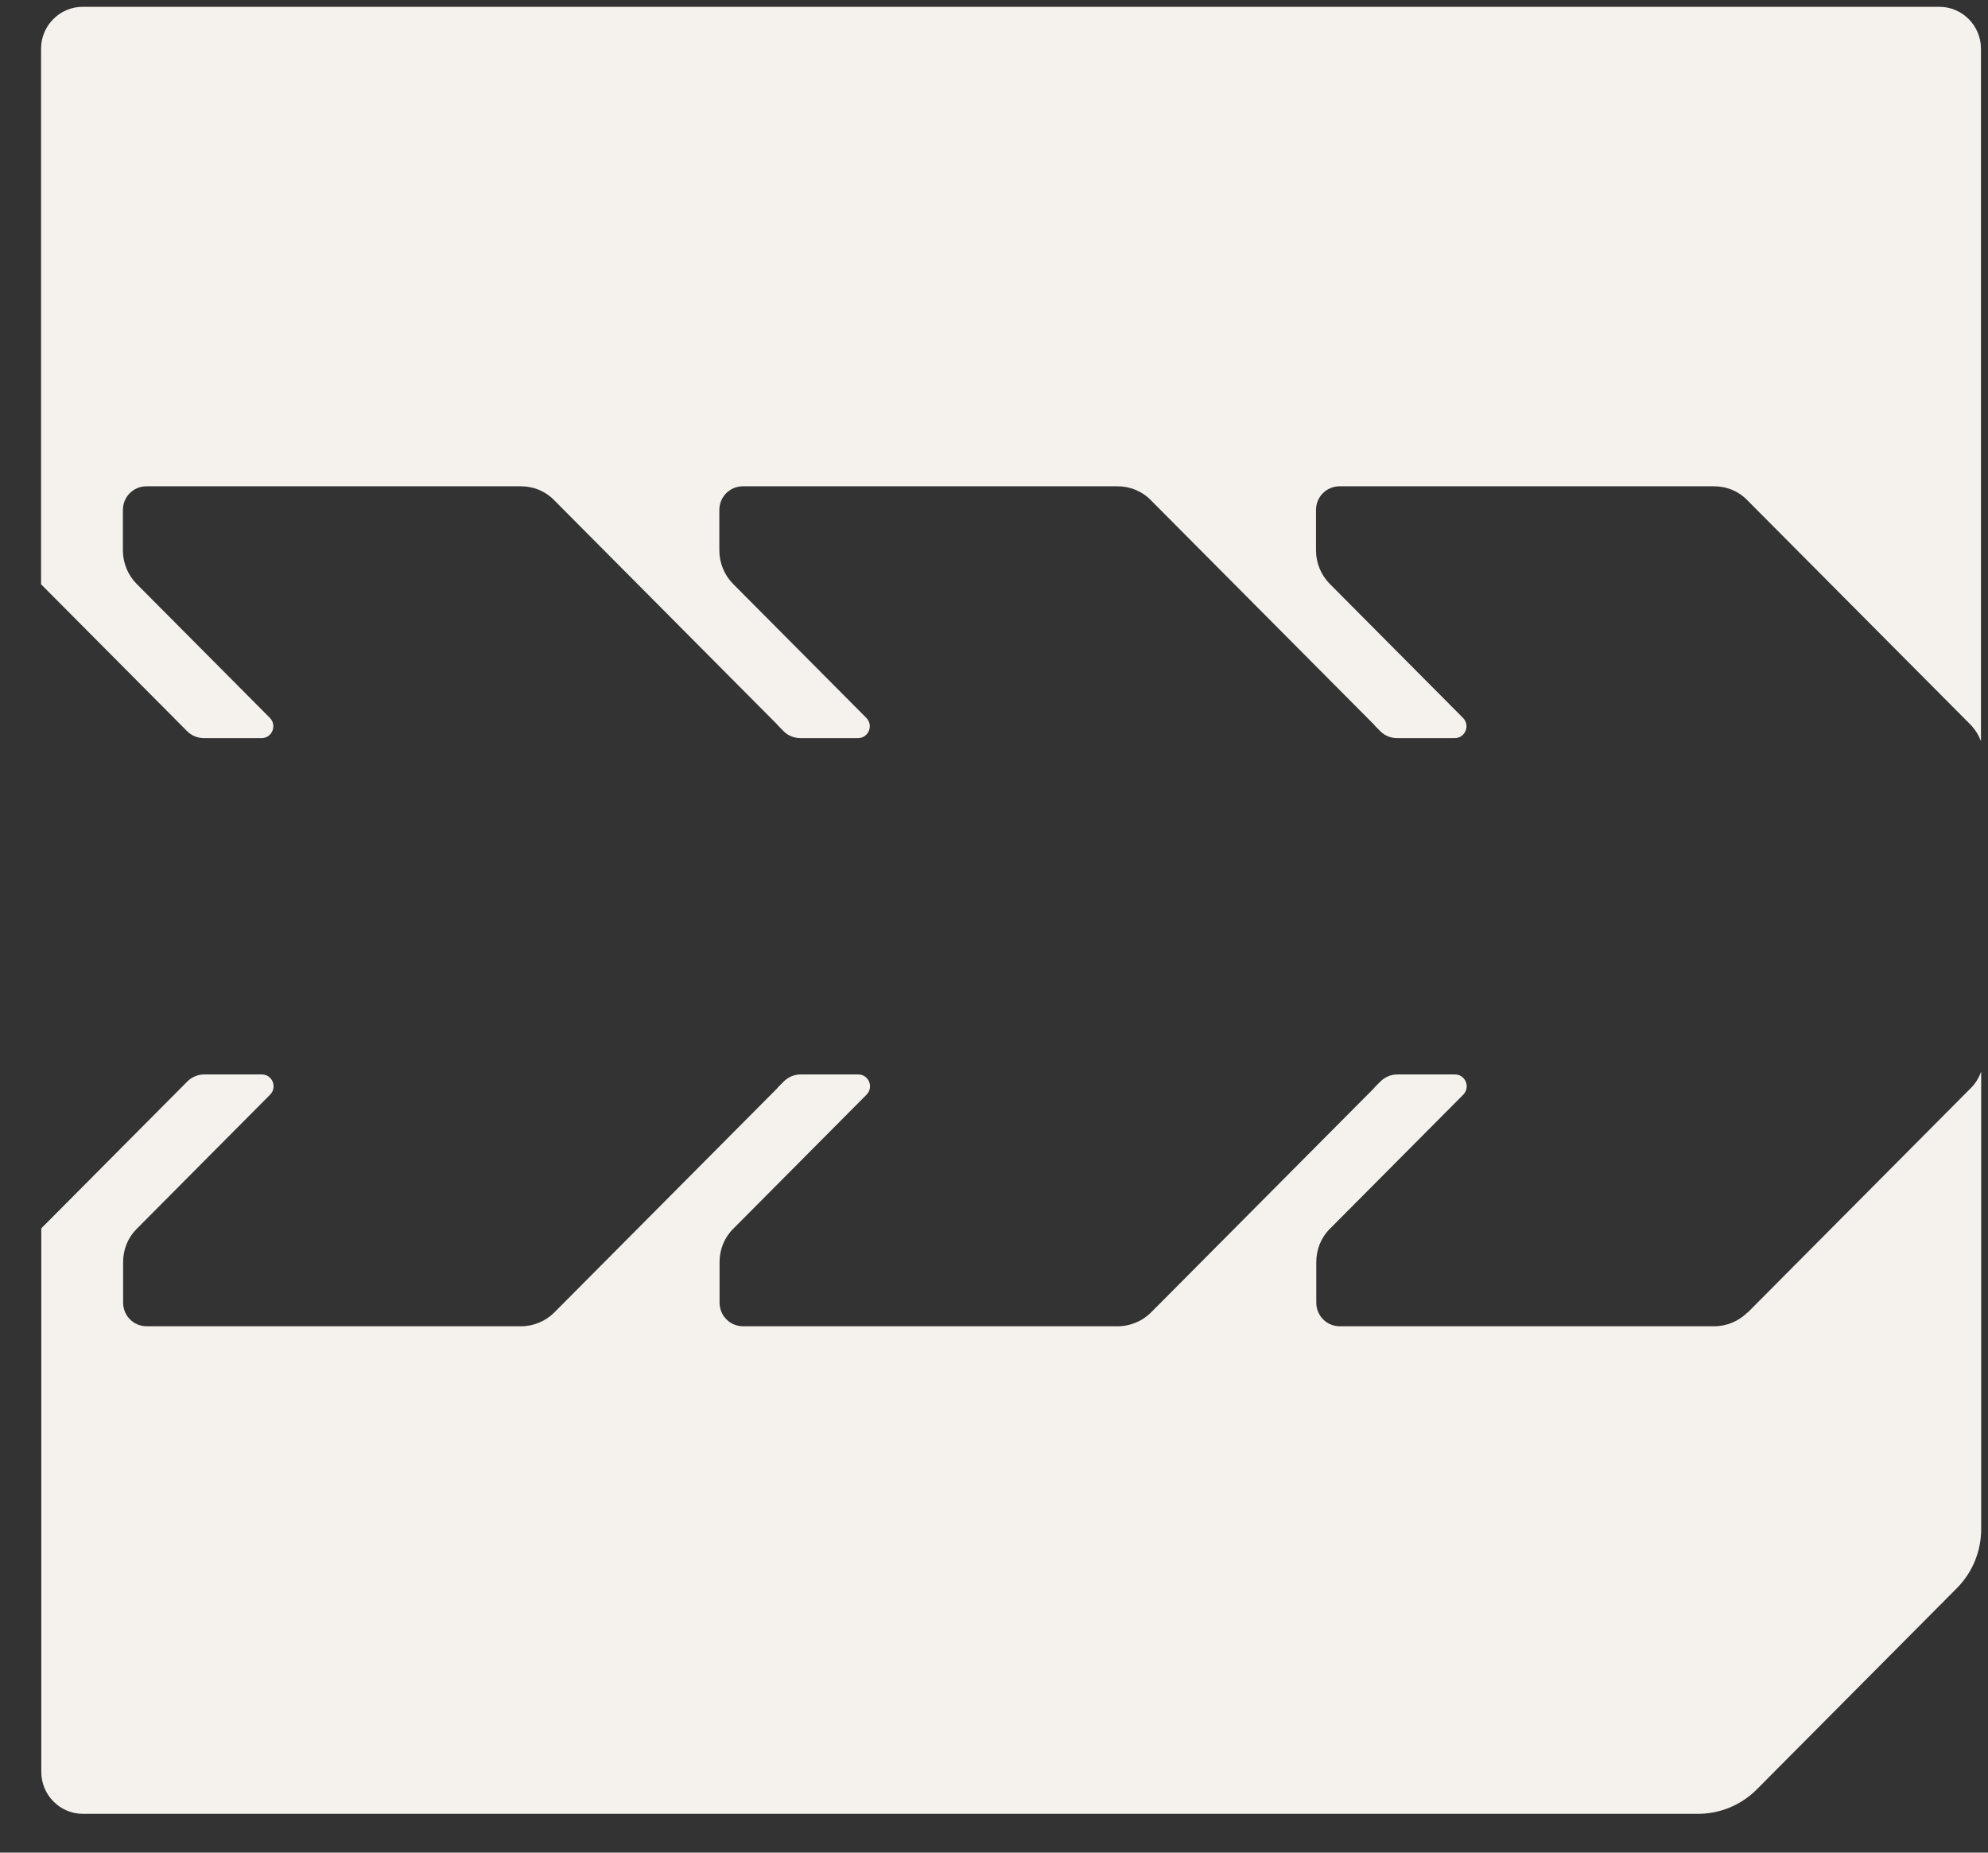<svg width="44" height="41" viewBox="0 0 44 41" fill="none" xmlns="http://www.w3.org/2000/svg">
<rect x="0" y="0" width="44" height="41" fill="#333333" stroke="none"/>
<path d="M42.93 0.151H1.828C1.323 0.151 0.909 0.568 0.909 1.076V12.93L4.144 16.184C4.241 16.281 4.376 16.335 4.515 16.335H5.789C6.02 16.335 6.138 16.054 5.972 15.886L3.026 12.924C2.833 12.73 2.72 12.46 2.72 12.184V11.287C2.72 10.995 2.951 10.762 3.241 10.762H11.53C11.809 10.762 12.072 10.87 12.266 11.07L17.2 16.032C17.2 16.032 17.216 16.054 17.222 16.059L17.345 16.184C17.442 16.281 17.576 16.335 17.716 16.335H18.99C19.221 16.335 19.34 16.054 19.173 15.886L16.227 12.924C16.034 12.73 15.921 12.46 15.921 12.184V11.287C15.921 10.995 16.152 10.762 16.442 10.762H24.736C25.01 10.762 25.279 10.87 25.472 11.07L30.407 16.032C30.407 16.032 30.423 16.054 30.428 16.059L30.552 16.184C30.648 16.281 30.783 16.335 30.923 16.335H32.197C32.428 16.335 32.546 16.054 32.379 15.886L29.434 12.924C29.24 12.73 29.127 12.46 29.127 12.184V11.287C29.127 10.995 29.358 10.762 29.649 10.762H37.937C38.217 10.762 38.48 10.87 38.673 11.07L43.608 16.032C43.715 16.141 43.79 16.265 43.844 16.4V1.076C43.844 0.568 43.43 0.151 42.925 0.151H42.93ZM38.679 29.043C38.485 29.238 38.217 29.351 37.942 29.351H29.654C29.364 29.351 29.133 29.119 29.133 28.827V27.93C29.133 27.649 29.24 27.384 29.439 27.189L32.385 24.227C32.551 24.059 32.433 23.778 32.202 23.778H30.928C30.788 23.778 30.659 23.832 30.557 23.93L30.433 24.054C30.433 24.054 30.417 24.076 30.412 24.081L25.478 29.043C25.284 29.238 25.015 29.351 24.741 29.351H16.448C16.157 29.351 15.926 29.119 15.926 28.827V27.93C15.926 27.649 16.034 27.384 16.233 27.189L19.178 24.227C19.345 24.059 19.227 23.778 18.995 23.778H17.722C17.582 23.778 17.453 23.832 17.351 23.93L17.227 24.054C17.227 24.054 17.211 24.076 17.206 24.081L12.271 29.043C12.078 29.238 11.809 29.351 11.535 29.351H3.247C2.957 29.351 2.725 29.119 2.725 28.827V27.93C2.725 27.649 2.833 27.384 3.032 27.189L5.977 24.227C6.144 24.059 6.026 23.778 5.795 23.778H4.521C4.381 23.778 4.252 23.832 4.15 23.93L0.914 27.184V39.216C0.914 39.724 1.328 40.141 1.833 40.141H37.582C38.071 40.141 38.539 39.946 38.883 39.6L43.312 35.146C43.656 34.8 43.849 34.33 43.849 33.838V23.719C43.796 23.854 43.721 23.984 43.613 24.087L38.679 29.049V29.043Z" fill="#F5F2ED"/>
</svg>
